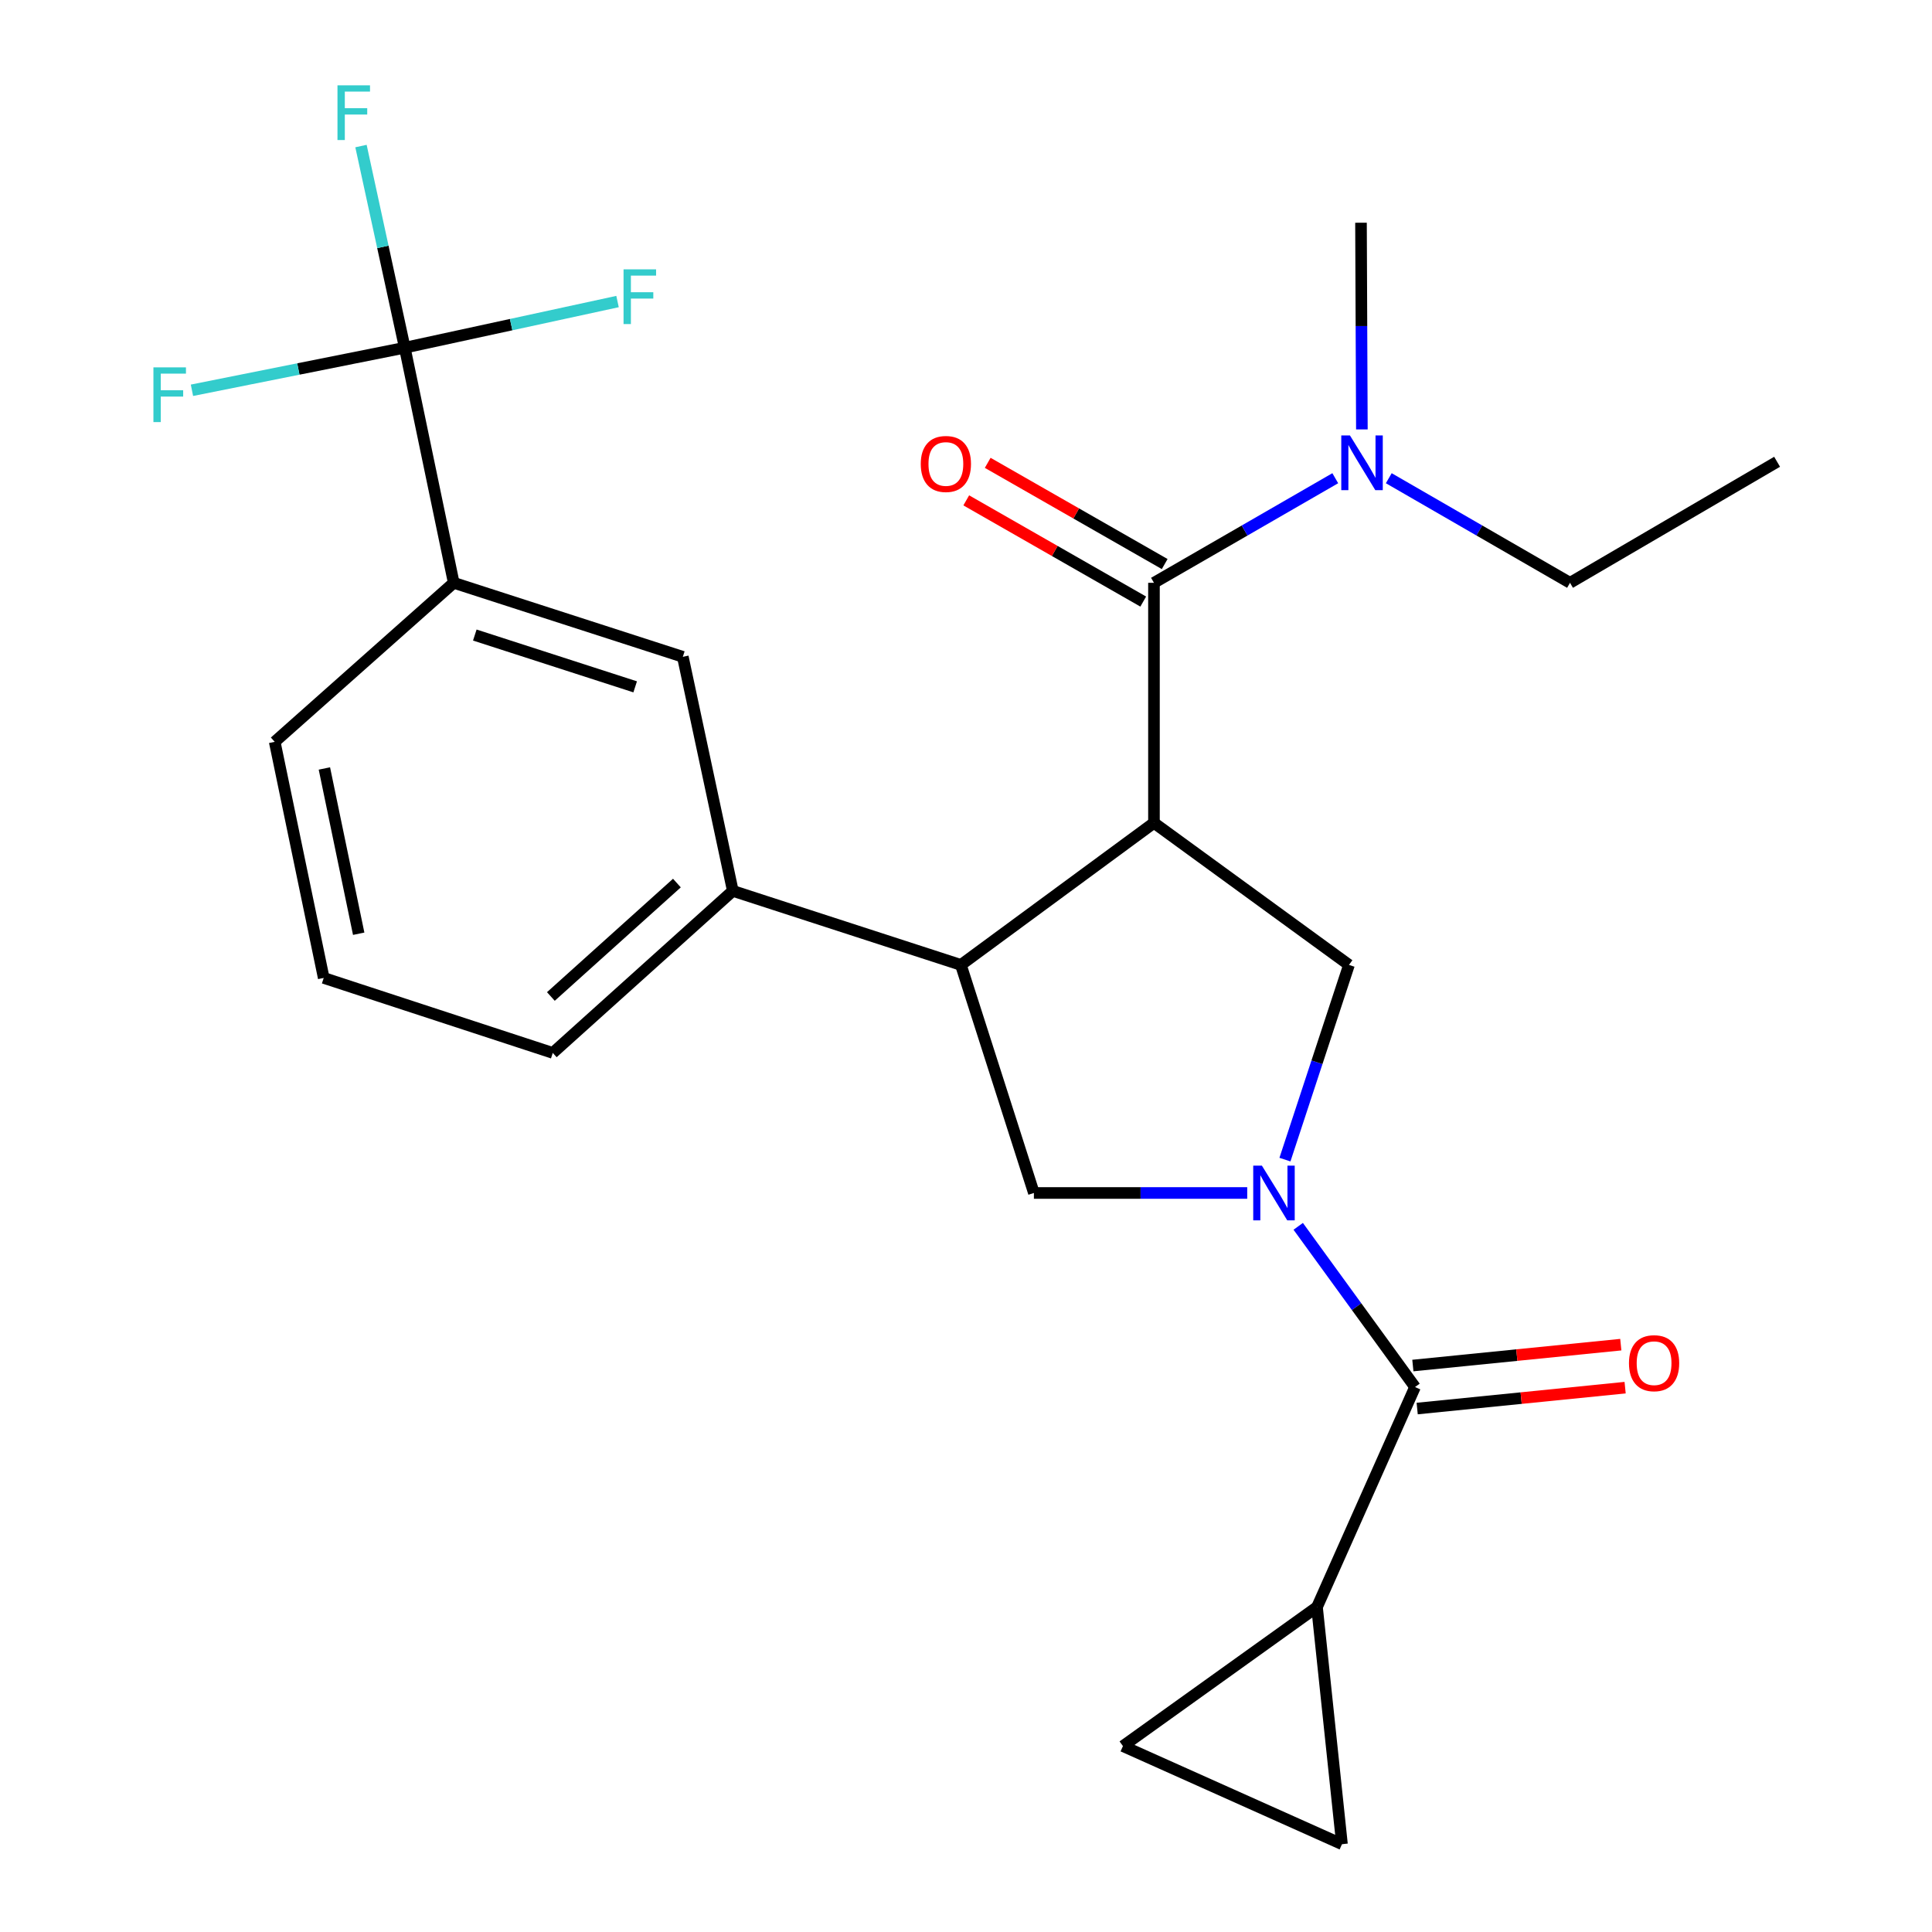 <?xml version='1.0' encoding='iso-8859-1'?>
<svg version='1.1' baseProfile='full'
              xmlns='http://www.w3.org/2000/svg'
                      xmlns:rdkit='http://www.rdkit.org/xml'
                      xmlns:xlink='http://www.w3.org/1999/xlink'
                  xml:space='preserve'
width='1000px' height='1000px' viewBox='0 0 1000 1000'>
<!-- END OF HEADER -->
<rect style='opacity:1.0;fill:#FFFFFF;stroke:none' width='1000' height='1000' x='0' y='0'> </rect>
<path class='bond-1' d='M 597.289,425.911 L 597.289,301.663' style='fill:none;fill-rule:evenodd;stroke:#000000;stroke-width:6px;stroke-linecap:butt;stroke-linejoin:miter;stroke-opacity:1' />
<path class='bond-2' d='M 597.289,425.911 L 497.351,499.438' style='fill:none;fill-rule:evenodd;stroke:#000000;stroke-width:6px;stroke-linecap:butt;stroke-linejoin:miter;stroke-opacity:1' />
<path class='bond-4' d='M 597.289,425.911 L 698.233,499.438' style='fill:none;fill-rule:evenodd;stroke:#000000;stroke-width:6px;stroke-linecap:butt;stroke-linejoin:miter;stroke-opacity:1' />
<path class='bond-0' d='M 665.086,600.217 L 681.66,549.828' style='fill:none;fill-rule:evenodd;stroke:#0000FF;stroke-width:6px;stroke-linecap:butt;stroke-linejoin:miter;stroke-opacity:1' />
<path class='bond-0' d='M 681.66,549.828 L 698.233,499.438' style='fill:none;fill-rule:evenodd;stroke:#000000;stroke-width:6px;stroke-linecap:butt;stroke-linejoin:miter;stroke-opacity:1' />
<path class='bond-3' d='M 671.955,634.748 L 702.183,676.34' style='fill:none;fill-rule:evenodd;stroke:#0000FF;stroke-width:6px;stroke-linecap:butt;stroke-linejoin:miter;stroke-opacity:1' />
<path class='bond-3' d='M 702.183,676.34 L 732.412,717.931' style='fill:none;fill-rule:evenodd;stroke:#000000;stroke-width:6px;stroke-linecap:butt;stroke-linejoin:miter;stroke-opacity:1' />
<path class='bond-25' d='M 645.56,617.484 L 590.353,617.484' style='fill:none;fill-rule:evenodd;stroke:#0000FF;stroke-width:6px;stroke-linecap:butt;stroke-linejoin:miter;stroke-opacity:1' />
<path class='bond-25' d='M 590.353,617.484 L 535.146,617.484' style='fill:none;fill-rule:evenodd;stroke:#000000;stroke-width:6px;stroke-linecap:butt;stroke-linejoin:miter;stroke-opacity:1' />
<path class='bond-13' d='M 597.289,301.663 L 644.211,274.592' style='fill:none;fill-rule:evenodd;stroke:#000000;stroke-width:6px;stroke-linecap:butt;stroke-linejoin:miter;stroke-opacity:1' />
<path class='bond-13' d='M 644.211,274.592 L 691.134,247.522' style='fill:none;fill-rule:evenodd;stroke:#0000FF;stroke-width:6px;stroke-linecap:butt;stroke-linejoin:miter;stroke-opacity:1' />
<path class='bond-14' d='M 602.842,291.953 L 557.04,265.759' style='fill:none;fill-rule:evenodd;stroke:#000000;stroke-width:6px;stroke-linecap:butt;stroke-linejoin:miter;stroke-opacity:1' />
<path class='bond-14' d='M 557.04,265.759 L 511.238,239.566' style='fill:none;fill-rule:evenodd;stroke:#FF0000;stroke-width:6px;stroke-linecap:butt;stroke-linejoin:miter;stroke-opacity:1' />
<path class='bond-14' d='M 591.736,311.373 L 545.934,285.179' style='fill:none;fill-rule:evenodd;stroke:#000000;stroke-width:6px;stroke-linecap:butt;stroke-linejoin:miter;stroke-opacity:1' />
<path class='bond-14' d='M 545.934,285.179 L 500.132,258.985' style='fill:none;fill-rule:evenodd;stroke:#FF0000;stroke-width:6px;stroke-linecap:butt;stroke-linejoin:miter;stroke-opacity:1' />
<path class='bond-5' d='M 497.351,499.438 L 535.146,617.484' style='fill:none;fill-rule:evenodd;stroke:#000000;stroke-width:6px;stroke-linecap:butt;stroke-linejoin:miter;stroke-opacity:1' />
<path class='bond-8' d='M 497.351,499.438 L 379.305,461.121' style='fill:none;fill-rule:evenodd;stroke:#000000;stroke-width:6px;stroke-linecap:butt;stroke-linejoin:miter;stroke-opacity:1' />
<path class='bond-7' d='M 732.412,717.931 L 681.679,831.814' style='fill:none;fill-rule:evenodd;stroke:#000000;stroke-width:6px;stroke-linecap:butt;stroke-linejoin:miter;stroke-opacity:1' />
<path class='bond-15' d='M 733.53,729.061 L 787.344,723.656' style='fill:none;fill-rule:evenodd;stroke:#000000;stroke-width:6px;stroke-linecap:butt;stroke-linejoin:miter;stroke-opacity:1' />
<path class='bond-15' d='M 787.344,723.656 L 841.159,718.25' style='fill:none;fill-rule:evenodd;stroke:#FF0000;stroke-width:6px;stroke-linecap:butt;stroke-linejoin:miter;stroke-opacity:1' />
<path class='bond-15' d='M 731.294,706.802 L 785.109,701.396' style='fill:none;fill-rule:evenodd;stroke:#000000;stroke-width:6px;stroke-linecap:butt;stroke-linejoin:miter;stroke-opacity:1' />
<path class='bond-15' d='M 785.109,701.396 L 838.923,695.991' style='fill:none;fill-rule:evenodd;stroke:#FF0000;stroke-width:6px;stroke-linecap:butt;stroke-linejoin:miter;stroke-opacity:1' />
<path class='bond-6' d='M 209.507,179.975 L 234.848,301.663' style='fill:none;fill-rule:evenodd;stroke:#000000;stroke-width:6px;stroke-linecap:butt;stroke-linejoin:miter;stroke-opacity:1' />
<path class='bond-16' d='M 209.507,179.975 L 264.572,168.027' style='fill:none;fill-rule:evenodd;stroke:#000000;stroke-width:6px;stroke-linecap:butt;stroke-linejoin:miter;stroke-opacity:1' />
<path class='bond-16' d='M 264.572,168.027 L 319.637,156.079' style='fill:none;fill-rule:evenodd;stroke:#33CCCC;stroke-width:6px;stroke-linecap:butt;stroke-linejoin:miter;stroke-opacity:1' />
<path class='bond-17' d='M 209.507,179.975 L 154.43,190.99' style='fill:none;fill-rule:evenodd;stroke:#000000;stroke-width:6px;stroke-linecap:butt;stroke-linejoin:miter;stroke-opacity:1' />
<path class='bond-17' d='M 154.43,190.99 L 99.354,202.006' style='fill:none;fill-rule:evenodd;stroke:#33CCCC;stroke-width:6px;stroke-linecap:butt;stroke-linejoin:miter;stroke-opacity:1' />
<path class='bond-18' d='M 209.507,179.975 L 198.176,127.786' style='fill:none;fill-rule:evenodd;stroke:#000000;stroke-width:6px;stroke-linecap:butt;stroke-linejoin:miter;stroke-opacity:1' />
<path class='bond-18' d='M 198.176,127.786 L 186.846,75.597' style='fill:none;fill-rule:evenodd;stroke:#33CCCC;stroke-width:6px;stroke-linecap:butt;stroke-linejoin:miter;stroke-opacity:1' />
<path class='bond-9' d='M 681.679,831.814 L 694.604,954.545' style='fill:none;fill-rule:evenodd;stroke:#000000;stroke-width:6px;stroke-linecap:butt;stroke-linejoin:miter;stroke-opacity:1' />
<path class='bond-10' d='M 681.679,831.814 L 581.231,903.775' style='fill:none;fill-rule:evenodd;stroke:#000000;stroke-width:6px;stroke-linecap:butt;stroke-linejoin:miter;stroke-opacity:1' />
<path class='bond-12' d='M 379.305,461.121 L 353.429,339.967' style='fill:none;fill-rule:evenodd;stroke:#000000;stroke-width:6px;stroke-linecap:butt;stroke-linejoin:miter;stroke-opacity:1' />
<path class='bond-19' d='M 379.305,461.121 L 286.116,544.988' style='fill:none;fill-rule:evenodd;stroke:#000000;stroke-width:6px;stroke-linecap:butt;stroke-linejoin:miter;stroke-opacity:1' />
<path class='bond-19' d='M 350.361,457.072 L 285.129,515.78' style='fill:none;fill-rule:evenodd;stroke:#000000;stroke-width:6px;stroke-linecap:butt;stroke-linejoin:miter;stroke-opacity:1' />
<path class='bond-27' d='M 694.604,954.545 L 581.231,903.775' style='fill:none;fill-rule:evenodd;stroke:#000000;stroke-width:6px;stroke-linecap:butt;stroke-linejoin:miter;stroke-opacity:1' />
<path class='bond-11' d='M 234.848,301.663 L 353.429,339.967' style='fill:none;fill-rule:evenodd;stroke:#000000;stroke-width:6px;stroke-linecap:butt;stroke-linejoin:miter;stroke-opacity:1' />
<path class='bond-11' d='M 245.759,328.697 L 328.765,355.51' style='fill:none;fill-rule:evenodd;stroke:#000000;stroke-width:6px;stroke-linecap:butt;stroke-linejoin:miter;stroke-opacity:1' />
<path class='bond-20' d='M 234.848,301.663 L 142.194,383.977' style='fill:none;fill-rule:evenodd;stroke:#000000;stroke-width:6px;stroke-linecap:butt;stroke-linejoin:miter;stroke-opacity:1' />
<path class='bond-22' d='M 718.83,247.524 L 765.734,274.593' style='fill:none;fill-rule:evenodd;stroke:#0000FF;stroke-width:6px;stroke-linecap:butt;stroke-linejoin:miter;stroke-opacity:1' />
<path class='bond-22' d='M 765.734,274.593 L 812.638,301.663' style='fill:none;fill-rule:evenodd;stroke:#000000;stroke-width:6px;stroke-linecap:butt;stroke-linejoin:miter;stroke-opacity:1' />
<path class='bond-23' d='M 704.908,222.266 L 704.678,168.775' style='fill:none;fill-rule:evenodd;stroke:#0000FF;stroke-width:6px;stroke-linecap:butt;stroke-linejoin:miter;stroke-opacity:1' />
<path class='bond-23' d='M 704.678,168.775 L 704.448,115.285' style='fill:none;fill-rule:evenodd;stroke:#000000;stroke-width:6px;stroke-linecap:butt;stroke-linejoin:miter;stroke-opacity:1' />
<path class='bond-21' d='M 286.116,544.988 L 167.56,506.174' style='fill:none;fill-rule:evenodd;stroke:#000000;stroke-width:6px;stroke-linecap:butt;stroke-linejoin:miter;stroke-opacity:1' />
<path class='bond-26' d='M 142.194,383.977 L 167.56,506.174' style='fill:none;fill-rule:evenodd;stroke:#000000;stroke-width:6px;stroke-linecap:butt;stroke-linejoin:miter;stroke-opacity:1' />
<path class='bond-26' d='M 167.903,397.759 L 185.66,483.297' style='fill:none;fill-rule:evenodd;stroke:#000000;stroke-width:6px;stroke-linecap:butt;stroke-linejoin:miter;stroke-opacity:1' />
<path class='bond-24' d='M 812.638,301.663 L 919.822,239.011' style='fill:none;fill-rule:evenodd;stroke:#000000;stroke-width:6px;stroke-linecap:butt;stroke-linejoin:miter;stroke-opacity:1' />
<path  class='atom-1' d='M 653.147 603.324
L 662.427 618.324
Q 663.347 619.804, 664.827 622.484
Q 666.307 625.164, 666.387 625.324
L 666.387 603.324
L 670.147 603.324
L 670.147 631.644
L 666.267 631.644
L 656.307 615.244
Q 655.147 613.324, 653.907 611.124
Q 652.707 608.924, 652.347 608.244
L 652.347 631.644
L 648.667 631.644
L 648.667 603.324
L 653.147 603.324
' fill='#0000FF'/>
<path  class='atom-14' d='M 698.722 225.373
L 708.002 240.373
Q 708.922 241.853, 710.402 244.533
Q 711.882 247.213, 711.962 247.373
L 711.962 225.373
L 715.722 225.373
L 715.722 253.693
L 711.842 253.693
L 701.882 237.293
Q 700.722 235.373, 699.482 233.173
Q 698.282 230.973, 697.922 230.293
L 697.922 253.693
L 694.242 253.693
L 694.242 225.373
L 698.722 225.373
' fill='#0000FF'/>
<path  class='atom-15' d='M 476.583 240.147
Q 476.583 233.347, 479.943 229.547
Q 483.303 225.747, 489.583 225.747
Q 495.863 225.747, 499.223 229.547
Q 502.583 233.347, 502.583 240.147
Q 502.583 247.027, 499.183 250.947
Q 495.783 254.827, 489.583 254.827
Q 483.343 254.827, 479.943 250.947
Q 476.583 247.067, 476.583 240.147
M 489.583 251.627
Q 493.903 251.627, 496.223 248.747
Q 498.583 245.827, 498.583 240.147
Q 498.583 234.587, 496.223 231.787
Q 493.903 228.947, 489.583 228.947
Q 485.263 228.947, 482.903 231.747
Q 480.583 234.547, 480.583 240.147
Q 480.583 245.867, 482.903 248.747
Q 485.263 251.627, 489.583 251.627
' fill='#FF0000'/>
<path  class='atom-16' d='M 843.15 705.583
Q 843.15 698.783, 846.51 694.983
Q 849.87 691.183, 856.15 691.183
Q 862.43 691.183, 865.79 694.983
Q 869.15 698.783, 869.15 705.583
Q 869.15 712.463, 865.75 716.383
Q 862.35 720.263, 856.15 720.263
Q 849.91 720.263, 846.51 716.383
Q 843.15 712.503, 843.15 705.583
M 856.15 717.063
Q 860.47 717.063, 862.79 714.183
Q 865.15 711.263, 865.15 705.583
Q 865.15 700.023, 862.79 697.223
Q 860.47 694.383, 856.15 694.383
Q 851.83 694.383, 849.47 697.183
Q 847.15 699.983, 847.15 705.583
Q 847.15 711.303, 849.47 714.183
Q 851.83 717.063, 856.15 717.063
' fill='#FF0000'/>
<path  class='atom-17' d='M 322.749 139.417
L 339.589 139.417
L 339.589 142.657
L 326.549 142.657
L 326.549 151.257
L 338.149 151.257
L 338.149 154.537
L 326.549 154.537
L 326.549 167.737
L 322.749 167.737
L 322.749 139.417
' fill='#33CCCC'/>
<path  class='atom-18' d='M 79.412 190.15
L 96.251 190.15
L 96.251 193.39
L 83.212 193.39
L 83.212 201.99
L 94.811 201.99
L 94.811 205.27
L 83.212 205.27
L 83.212 218.47
L 79.412 218.47
L 79.412 190.15
' fill='#33CCCC'/>
<path  class='atom-19' d='M 174.676 44.165
L 191.516 44.165
L 191.516 47.405
L 178.476 47.405
L 178.476 56.005
L 190.076 56.005
L 190.076 59.285
L 178.476 59.285
L 178.476 72.485
L 174.676 72.485
L 174.676 44.165
' fill='#33CCCC'/>
</svg>
